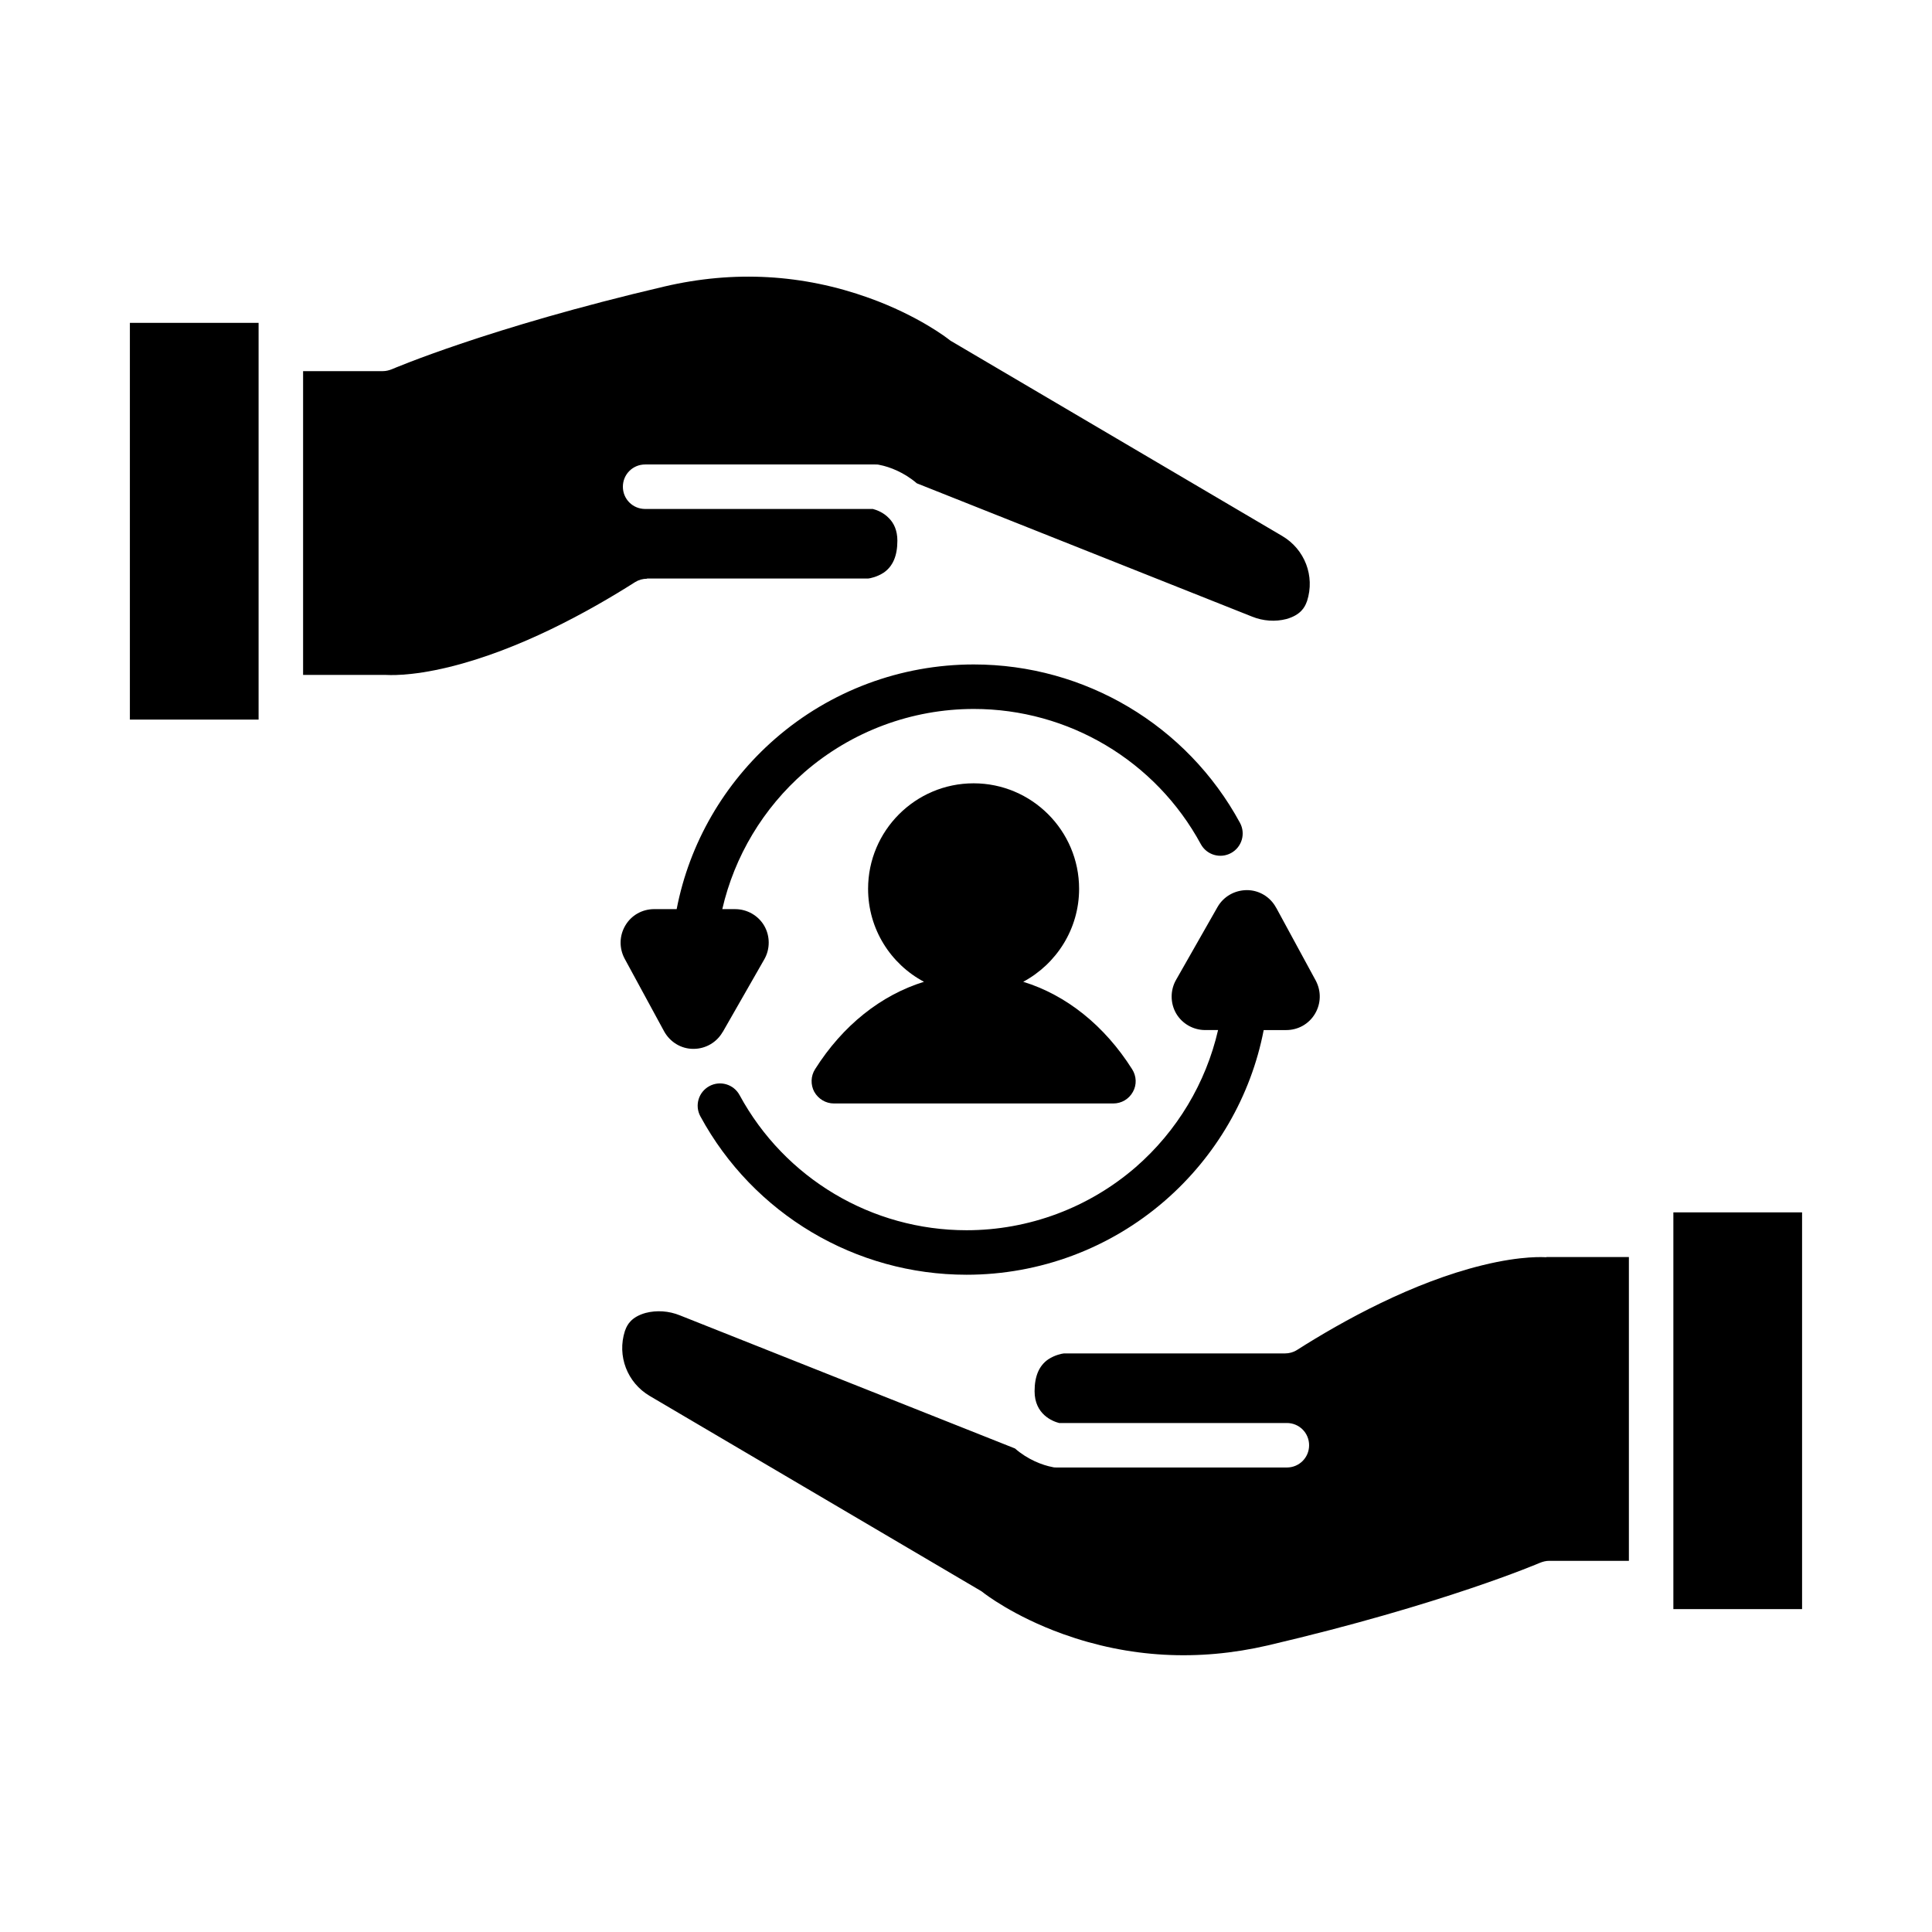 <?xml version="1.0" encoding="UTF-8"?>
<!-- Uploaded to: SVG Repo, www.svgrepo.com, Generator: SVG Repo Mixer Tools -->
<svg fill="#000000" width="800px" height="800px" version="1.1" viewBox="144 144 512 512" xmlns="http://www.w3.org/2000/svg">
 <g>
  <path d="m587.46 465.29v105.14h34.109v-105.14z"/>
  <path d="m553.81 477.18c-0.453 0-6.297-0.504-16.93 2.117-18.539 4.535-36.98 14.711-49.172 22.469-0.957 0.605-2.066 0.906-3.176 0.906h-58.594c-0.504 0.051-2.367 0.402-4.133 1.562-2.418 1.664-3.629 4.434-3.629 8.465 0 6.098 4.734 7.961 6.5 8.414h60.355c3.273 0 5.894 2.621 5.894 5.894 0 3.273-2.621 5.894-5.894 5.894h-61.012c-0.352 0-0.707 0-1.059-0.102-2.719-0.504-6.648-2.016-9.977-4.938l-88.77-35.266c-2.973-1.211-6.195-1.41-9.117-0.656-3.777 1.059-4.887 3.125-5.391 4.535l-0.102 0.25c-2.117 6.602 0.605 13.703 6.602 17.23l87.715 51.641s0.504 0.301 0.707 0.504c0.051 0.051 7.859 6.195 21.059 10.934 17.531 6.297 35.77 7.305 54.262 3.023 46.551-10.883 71.945-21.816 72.195-21.914 0.754-0.301 1.562-0.504 2.367-0.504h21.16v-80.508h-21.16-0.707z"/>
  <path d="m178.42 334.7h34.109v-105.14h-34.109z"/>
  <path d="m315.46 297.32h58.594c0.504-0.051 2.367-0.402 4.133-1.562 2.418-1.664 3.629-4.434 3.629-8.465 0-2.769-0.957-4.684-2.215-5.945-1.461-1.562-3.324-2.215-4.281-2.469h-60.355c-3.273 0-5.894-2.621-5.894-5.894s2.621-5.894 5.894-5.894h61.012c0.352 0 0.707 0 1.059 0.102 2.719 0.504 6.602 2.016 9.926 4.887l88.82 35.316c2.973 1.211 6.195 1.41 9.117 0.656 3.777-1.059 4.887-3.125 5.391-4.535l0.102-0.25c2.117-6.602-0.605-13.703-6.602-17.23l-87.715-51.641s-0.504-0.301-0.707-0.504c-0.051-0.051-7.859-6.195-21.059-10.934-17.531-6.297-35.77-7.356-54.262-3.023-46.551 10.883-71.945 21.816-72.195 21.914-0.754 0.301-1.562 0.504-2.367 0.504h-21.16v80.508h21.16 0.707c0.453 0 6.297 0.504 16.93-2.117 18.539-4.535 36.98-14.711 49.172-22.469 0.957-0.605 2.066-0.906 3.176-0.906z"/>
  <path d="m360 427.36c-1.16 1.812-1.211 4.133-0.203 5.996 1.059 1.863 3.023 3.074 5.188 3.074h74.059c2.168 0 4.133-1.16 5.188-3.074 1.059-1.863 0.957-4.18-0.203-5.996-7.356-11.637-17.531-19.699-28.867-23.176 8.816-4.734 14.812-14.008 14.812-24.637 0-15.418-12.543-27.961-27.961-27.961-15.418 0-27.961 12.543-27.961 27.961 0 10.68 5.996 19.949 14.812 24.637-11.387 3.527-21.512 11.539-28.867 23.176z"/>
  <path d="m335.51 417.53 11.035-19.297c1.562-2.719 1.562-6.144 0-8.867-1.562-2.719-4.535-4.434-7.707-4.434h-3.426c3.223-14.008 10.832-26.754 21.816-36.324 12.445-10.781 28.363-16.727 44.84-16.727 25.09 0 48.164 13.703 60.156 35.82 1.562 2.871 5.141 3.93 8.012 2.367 2.871-1.562 3.93-5.141 2.367-8.012-14.055-25.895-41.109-41.969-70.535-41.969-19.348 0-37.988 6.953-52.598 19.648-13.551 11.789-22.773 27.711-26.148 45.191h-5.945c-3.176 0-6.047 1.613-7.656 4.332-1.613 2.719-1.664 5.996-0.203 8.766l10.48 19.297c1.562 2.82 4.484 4.637 7.707 4.637h0.102c3.176 0 6.144-1.715 7.707-4.484z"/>
  <path d="m482.17 384.53c-1.512-2.82-4.484-4.637-7.707-4.637-3.223 0-6.195 1.664-7.809 4.484l-10.984 19.297c-1.562 2.719-1.562 6.144 0 8.867 1.562 2.719 4.535 4.434 7.707 4.434h3.426c-3.223 14.008-10.832 26.754-21.816 36.324-12.445 10.781-28.363 16.727-44.84 16.727-25.09 0-48.164-13.703-60.156-35.82-1.562-2.871-5.141-3.93-8.012-2.367-2.871 1.562-3.93 5.141-2.367 8.012 14.055 25.895 41.109 41.969 70.535 41.969 19.348 0 37.988-6.953 52.598-19.648 13.551-11.789 22.773-27.711 26.148-45.191h5.945c3.176 0 6.047-1.613 7.656-4.332 1.613-2.719 1.664-5.996 0.203-8.766l-10.48-19.297z"/>
 </g>
</svg>
